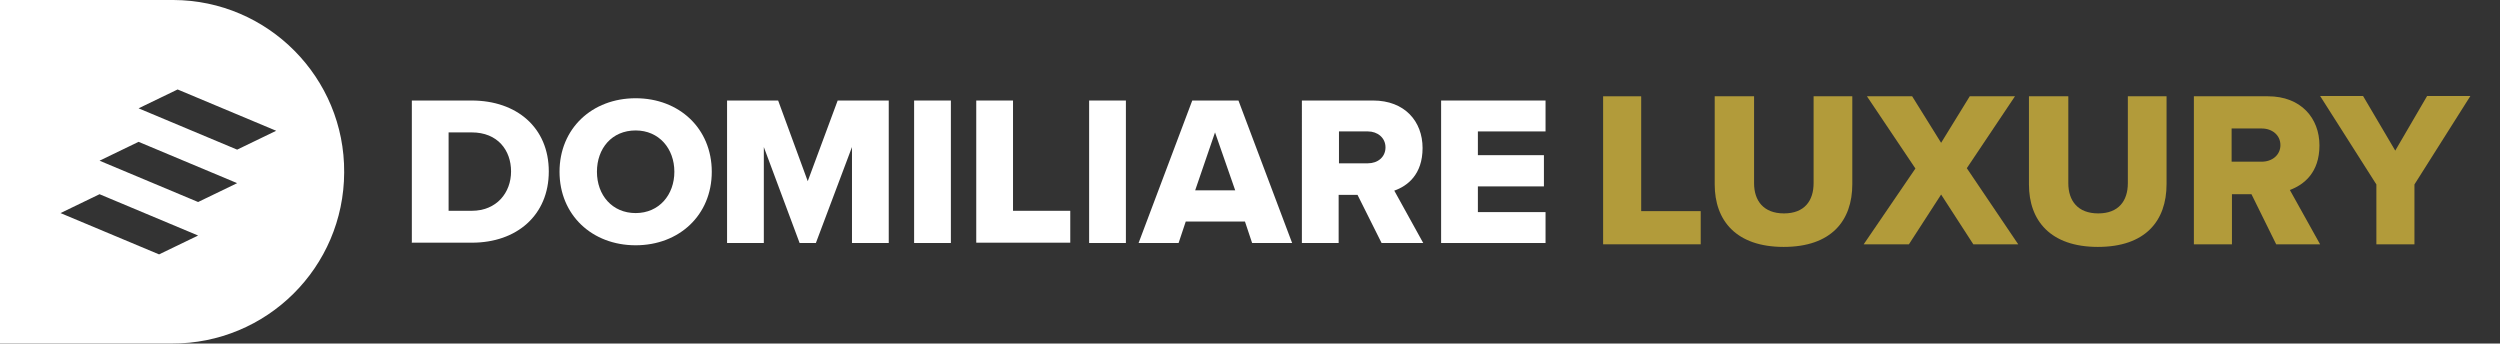 <?xml version="1.0" encoding="UTF-8"?>
<svg xmlns="http://www.w3.org/2000/svg" version="1.1" viewBox="0 0 768.5 105.6">
  <rect x="0" y="0" width="768.5" height="105.6" fill="#333333" stroke="none"/>
  <defs>
    <style>
      .cls-1 {
        fill: #b29b3a;
      }

      .cls-2 {
        fill: #fff;
      }
    </style>
  </defs>
  <!-- Generator: Adobe Illustrator 28.7.0, SVG Export Plug-In . SVG Version: 1.2.0 Build 136)  -->
  <g>
    <g id="Raggruppa_537">
      <path id="Tracciato_10299" class="cls-2" d="M126.6,74.7V30.9h18.4c13.8,0,23.7,8.3,23.7,21.8s-9.9,21.9-23.6,21.9h-18.4ZM137.9,64.8h7.1c7.7,0,12.1-5.6,12.1-12.1s-4.1-12-12.1-12h-7.1v24.1Z"/>
      <path id="Tracciato_10300" class="cls-2" d="M195.4,30.2c13.4,0,23.4,9.3,23.4,22.6s-10,22.6-23.4,22.6-23.4-9.3-23.4-22.6,10-22.6,23.4-22.6M195.4,40.1c-7.3,0-11.9,5.5-11.9,12.7s4.7,12.7,11.9,12.7,11.9-5.6,11.9-12.7-4.7-12.7-11.9-12.7"/>
      <path id="Tracciato_10301" class="cls-2" d="M261.9,74.7v-29.5l-11.1,29.5h-5l-11-29.5v29.5h-11.3V30.9h15.7l9.1,24.8,9.2-24.8h15.7v43.8h-11.3Z"/>
      <rect id="Rettangolo_301" class="cls-2" x="281" y="30.9" width="11.3" height="43.8"/>
      <path id="Tracciato_10302" class="cls-2" d="M300.1,74.7V30.9h11.3v33.9h17.6v9.8h-28.9Z"/>
      <rect id="Rettangolo_302" class="cls-2" x="334.8" y="30.9" width="11.3" height="43.8"/>
      <path id="Tracciato_10303" class="cls-2" d="M384.9,74.7l-2.2-6.6h-18.2l-2.2,6.6h-12.3l16.5-43.8h14.2l16.5,43.8h-12.3ZM373.5,40.7l-6.1,17.8h12.3l-6.2-17.8Z"/>
      <path id="Tracciato_10304" class="cls-2" d="M424.7,74.7l-7.4-14.8h-5.8v14.8h-11.3V30.9h21.9c9.7,0,15.2,6.4,15.2,14.6s-4.7,11.7-8.7,13.1l8.9,16.1h-12.9ZM420.5,40.4h-8.9v9.8h8.9c3,0,5.4-1.9,5.4-4.9s-2.5-4.9-5.4-4.9"/>
      <path id="Tracciato_10305" class="cls-2" d="M443,74.7V30.9h32.1v9.5h-20.8v7.3h20.3v9.6h-20.3v7.9h20.8v9.5h-32.1Z"/>
      <path id="Tracciato_10310" class="cls-2" d="M52.8,0H0v105.6h52.8c29.2.1,52.9-23.4,53-52.6C106,23.9,82.4.1,53.3,0h-.5M48.9,78.2l-30.3-12.7,12-5.8,30.3,12.7-12,5.8ZM60.9,62.1l-30.3-12.7,12-5.8,30.3,12.7-12,5.8ZM72.9,46l-30.3-12.7,12-5.8,30.3,12.7-12,5.8Z"/>
      <path class="cls-1" d="M492.8,75.1V29.6h11.7v35.3h18.3v10.2h-30Z"/>
      <path class="cls-1" d="M527.3,29.6h11.9v26.7c0,5.4,2.9,9.3,9.2,9.3s9.1-3.9,9.1-9.3v-26.7h11.9v27c0,11.3-6.5,19.3-21.1,19.3s-21.2-8.1-21.2-19.2v-27.1Z"/>
      <path class="cls-1" d="M606.6,75.1l-9.9-15.3-9.9,15.3h-13.9l15.9-23.3-14.9-22.2h13.9l8.9,14.3,8.8-14.3h13.9l-14.8,22.1,15.8,23.4h-13.9Z"/>
      <path class="cls-1" d="M623.9,29.6h11.9v26.7c0,5.4,2.9,9.3,9.2,9.3s9.1-3.9,9.1-9.3v-26.7h11.9v27c0,11.3-6.5,19.3-21.1,19.3s-21.2-8.1-21.2-19.2v-27.1Z"/>
      <path class="cls-1" d="M699.7,75.1l-7.6-15.4h-6v15.4h-11.7V29.6h22.8c10.1,0,15.8,6.7,15.8,15.1s-4.8,12.1-9.1,13.7l9.3,16.7h-13.4ZM695.3,39.5h-9.3v10.2h9.3c3.1,0,5.7-2,5.7-5.1s-2.6-5.1-5.7-5.1Z"/>
      <path class="cls-1" d="M730.5,75.1v-18.4l-17.3-27.2h13.2l9.9,16.8,9.8-16.8h13.3l-17.2,27.2v18.4h-11.7Z"/>
    </g>
  </g>
</svg>